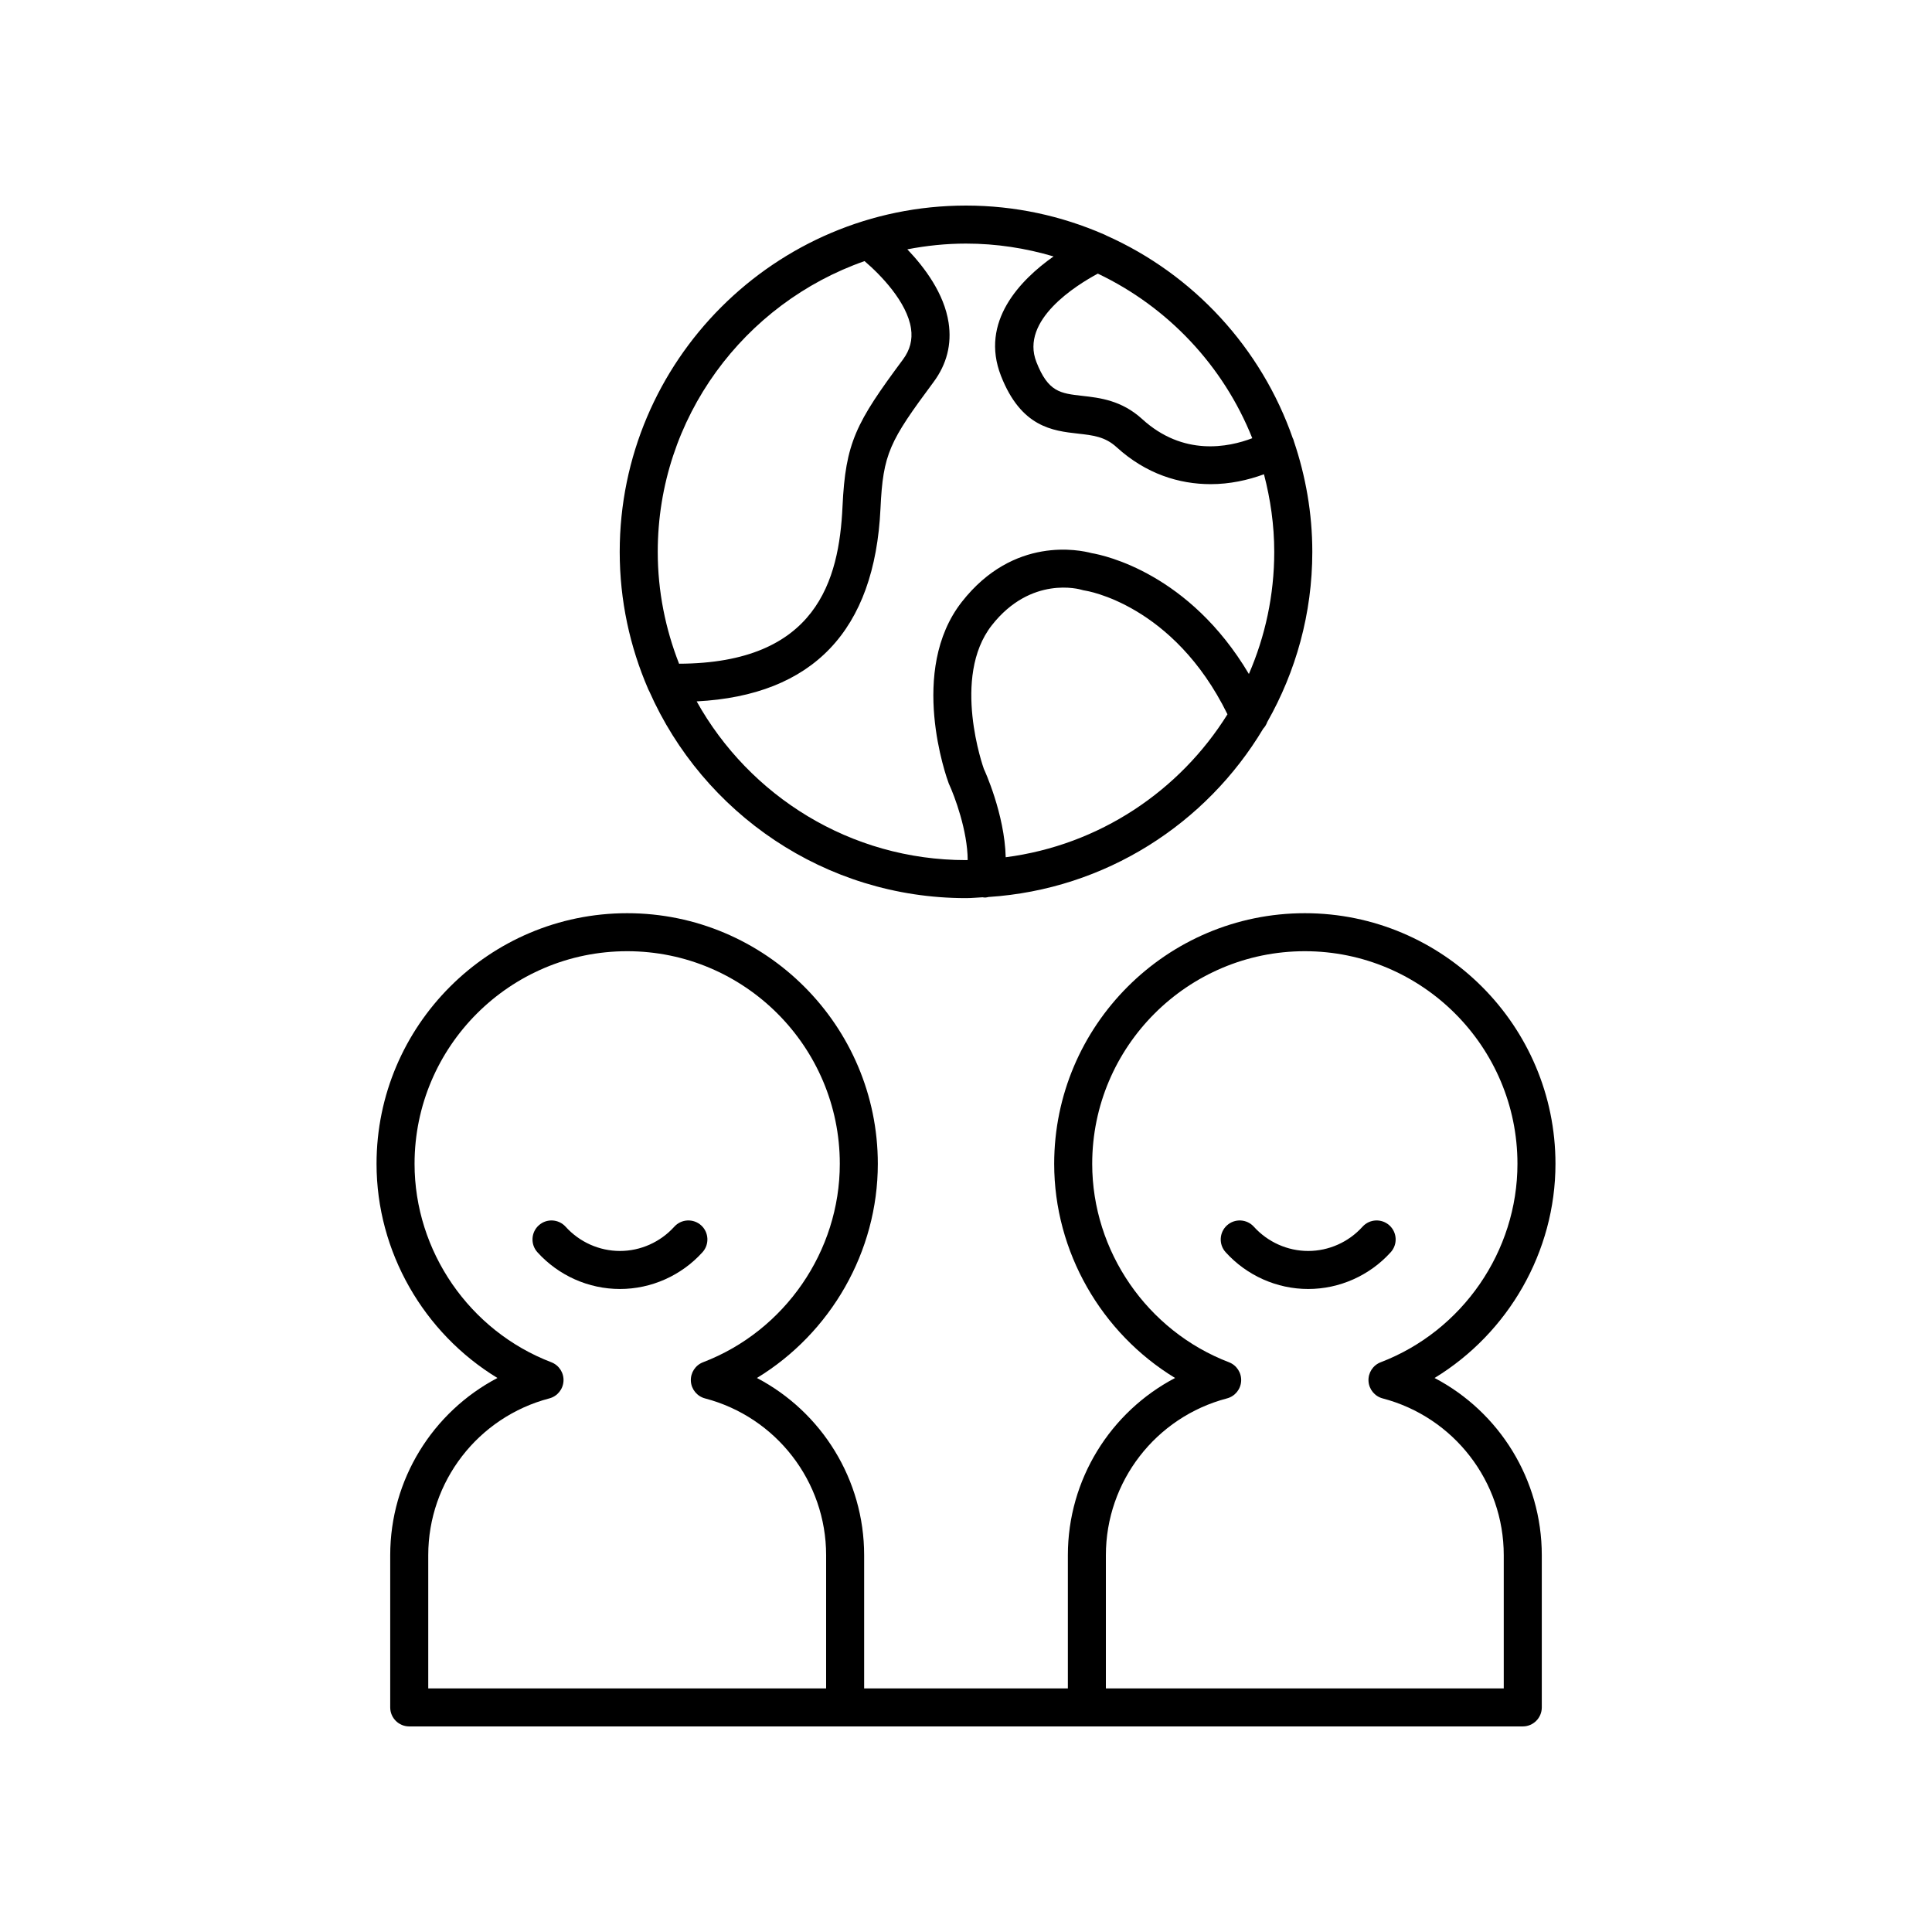 <?xml version="1.0" encoding="UTF-8"?>
<!-- Uploaded to: SVG Repo, www.svgrepo.com, Generator: SVG Repo Mixer Tools -->
<svg fill="#000000" width="800px" height="800px" version="1.1" viewBox="144 144 512 512" xmlns="http://www.w3.org/2000/svg">
 <g>
  <path d="m316.05 327.16c14.242 32.254 46.488 54.852 83.953 54.852 1.473 0 2.91-0.152 4.367-0.223 0.246 0.035 0.496 0.07 0.742 0.07 0.293 0 0.566-0.098 0.852-0.148 30.961-2.004 57.73-19.379 72.801-44.605 0.48-0.508 0.836-1.105 1.066-1.754 7.566-13.336 11.945-28.707 11.945-45.109 0-10.258-1.766-20.09-4.883-29.309-0.086-0.227-0.098-0.461-0.219-0.68-0.016-0.023-0.039-0.039-0.055-0.062-8.355-24.008-26.363-43.492-49.414-53.766-0.219-0.109-0.422-0.238-0.656-0.316-11.215-4.887-23.559-7.633-36.547-7.633-50.602 0-91.77 41.164-91.77 91.77 0 12.898 2.703 25.164 7.523 36.312 0.074 0.211 0.191 0.398 0.293 0.602zm94.473 44.02c-0.281-11.473-5.656-23.164-5.793-23.414-0.09-0.242-8.672-24.301 2.106-38.051 10.383-13.25 23.324-9.566 23.836-9.402 0.277 0.09 0.566 0.152 0.855 0.191 0.238 0.035 23.418 3.57 37.766 32.793-12.668 20.32-33.965 34.672-58.77 37.883zm65.344-111.05c-6.309 2.414-18.293 4.863-29.172-5.07-5.473-4.988-11.246-5.633-15.883-6.156-5.828-0.656-9.039-1.012-12.156-8.969-4.356-11.109 10.613-20.379 16.281-23.422 18.566 8.836 33.281 24.422 40.93 43.617zm-52.672-48.172c-8.801 6.231-19.566 17.254-13.922 31.656 5.336 13.613 13.699 14.547 20.414 15.301 4.004 0.449 7.16 0.801 10.215 3.586 7.824 7.141 16.66 9.805 24.938 9.805 5.051 0 9.852-1.047 14.125-2.621 1.715 6.582 2.723 13.449 2.723 20.562 0 11.496-2.414 22.434-6.719 32.367-15.816-26.652-38.238-31.453-41.684-32.031-3.066-0.82-20.625-4.641-34.383 12.914-14.254 18.195-4.074 46.543-3.473 48.133 1.57 3.359 4.981 12.551 5.019 20.285-0.148 0.004-0.293 0.023-0.445 0.023-30.664 0-57.41-17.004-71.379-42.062 30.793-1.598 47.195-18.746 48.715-51.137 0.68-14.562 2.398-17.777 14.047-33.473 3.523-4.742 4.871-10.047 4-15.758-1.172-7.723-6.359-14.645-10.934-19.43 5.039-0.973 10.23-1.523 15.551-1.523 8.059 0 15.832 1.219 23.191 3.402zm-50.082 1.238c4.293 3.656 11.262 10.859 12.312 17.844 0.449 2.996-0.246 5.684-2.129 8.227-12.477 16.801-15.23 22.012-16.023 39-0.91 19.484-6.832 41.492-43.312 41.625-3.602-9.203-5.652-19.18-5.652-29.645 0-35.613 22.949-65.898 54.805-77.051z"/>
  <path d="m552.59 596.48v-40.34c0-20.008-11.238-37.953-28.414-46.961 19.539-11.898 32.039-33.453 32.039-56.746 0-36.625-29.797-66.426-66.422-66.426s-66.422 29.801-66.422 66.426c0 23.297 12.5 44.852 32.039 56.746-17.172 9.008-28.414 26.953-28.414 46.961v35.301h-53.988v-35.301c0-20.008-11.238-37.953-28.414-46.961 19.539-11.898 32.039-33.453 32.039-56.746 0-36.625-29.797-66.426-66.422-66.426s-66.422 29.801-66.422 66.426c0 23.297 12.5 44.852 32.039 56.746-17.172 9.008-28.414 26.953-28.414 46.961v40.34c0 2.785 2.254 5.039 5.039 5.039h295.1c2.781 0 5.039-2.254 5.039-5.039zm-189.66-5.039h-105.44v-35.301c0-19.508 13.195-36.594 32.09-41.551 2.117-0.555 3.633-2.414 3.754-4.602 0.117-2.18-1.184-4.195-3.231-4.977-21.676-8.297-36.242-29.426-36.242-52.582 0-31.07 25.277-56.348 56.348-56.348 31.07 0 56.348 25.277 56.348 56.348 0 23.152-14.566 44.285-36.242 52.582-2.047 0.781-3.348 2.797-3.231 4.981 0.117 2.184 1.637 4.043 3.754 4.602 18.895 4.953 32.094 22.043 32.094 41.551zm179.58 0h-105.44v-35.301c0-19.508 13.199-36.594 32.094-41.551 2.117-0.555 3.637-2.414 3.754-4.602 0.117-2.18-1.188-4.195-3.231-4.977-21.676-8.297-36.242-29.426-36.242-52.582 0-31.07 25.277-56.348 56.348-56.348 31.07 0 56.348 25.277 56.348 56.348 0 23.152-14.562 44.285-36.242 52.582-2.047 0.781-3.352 2.797-3.234 4.981 0.121 2.184 1.637 4.043 3.754 4.602 18.895 4.953 32.09 22.043 32.09 41.551z"/>
  <path d="m512.2 468.73c-2.066-1.863-5.254-1.699-7.117 0.359-3.691 4.09-8.941 6.43-14.402 6.43-5.457 0-10.707-2.344-14.402-6.43-1.863-2.055-5.051-2.223-7.117-0.359-2.062 1.871-2.223 5.055-0.355 7.121 5.602 6.191 13.574 9.746 21.875 9.746 8.301 0 16.277-3.551 21.875-9.746 1.871-2.066 1.711-5.25-0.355-7.121z"/>
  <path d="m329.81 468.73c-2.062-1.863-5.254-1.699-7.117 0.359-3.695 4.09-8.945 6.43-14.402 6.43-5.461 0-10.711-2.344-14.402-6.43-1.863-2.055-5.051-2.223-7.113-0.359s-2.227 5.055-0.359 7.121c5.598 6.195 13.57 9.746 21.875 9.746 8.301 0 16.277-3.551 21.875-9.746 1.867-2.066 1.707-5.25-0.355-7.121z"/>
 </g>
</svg>